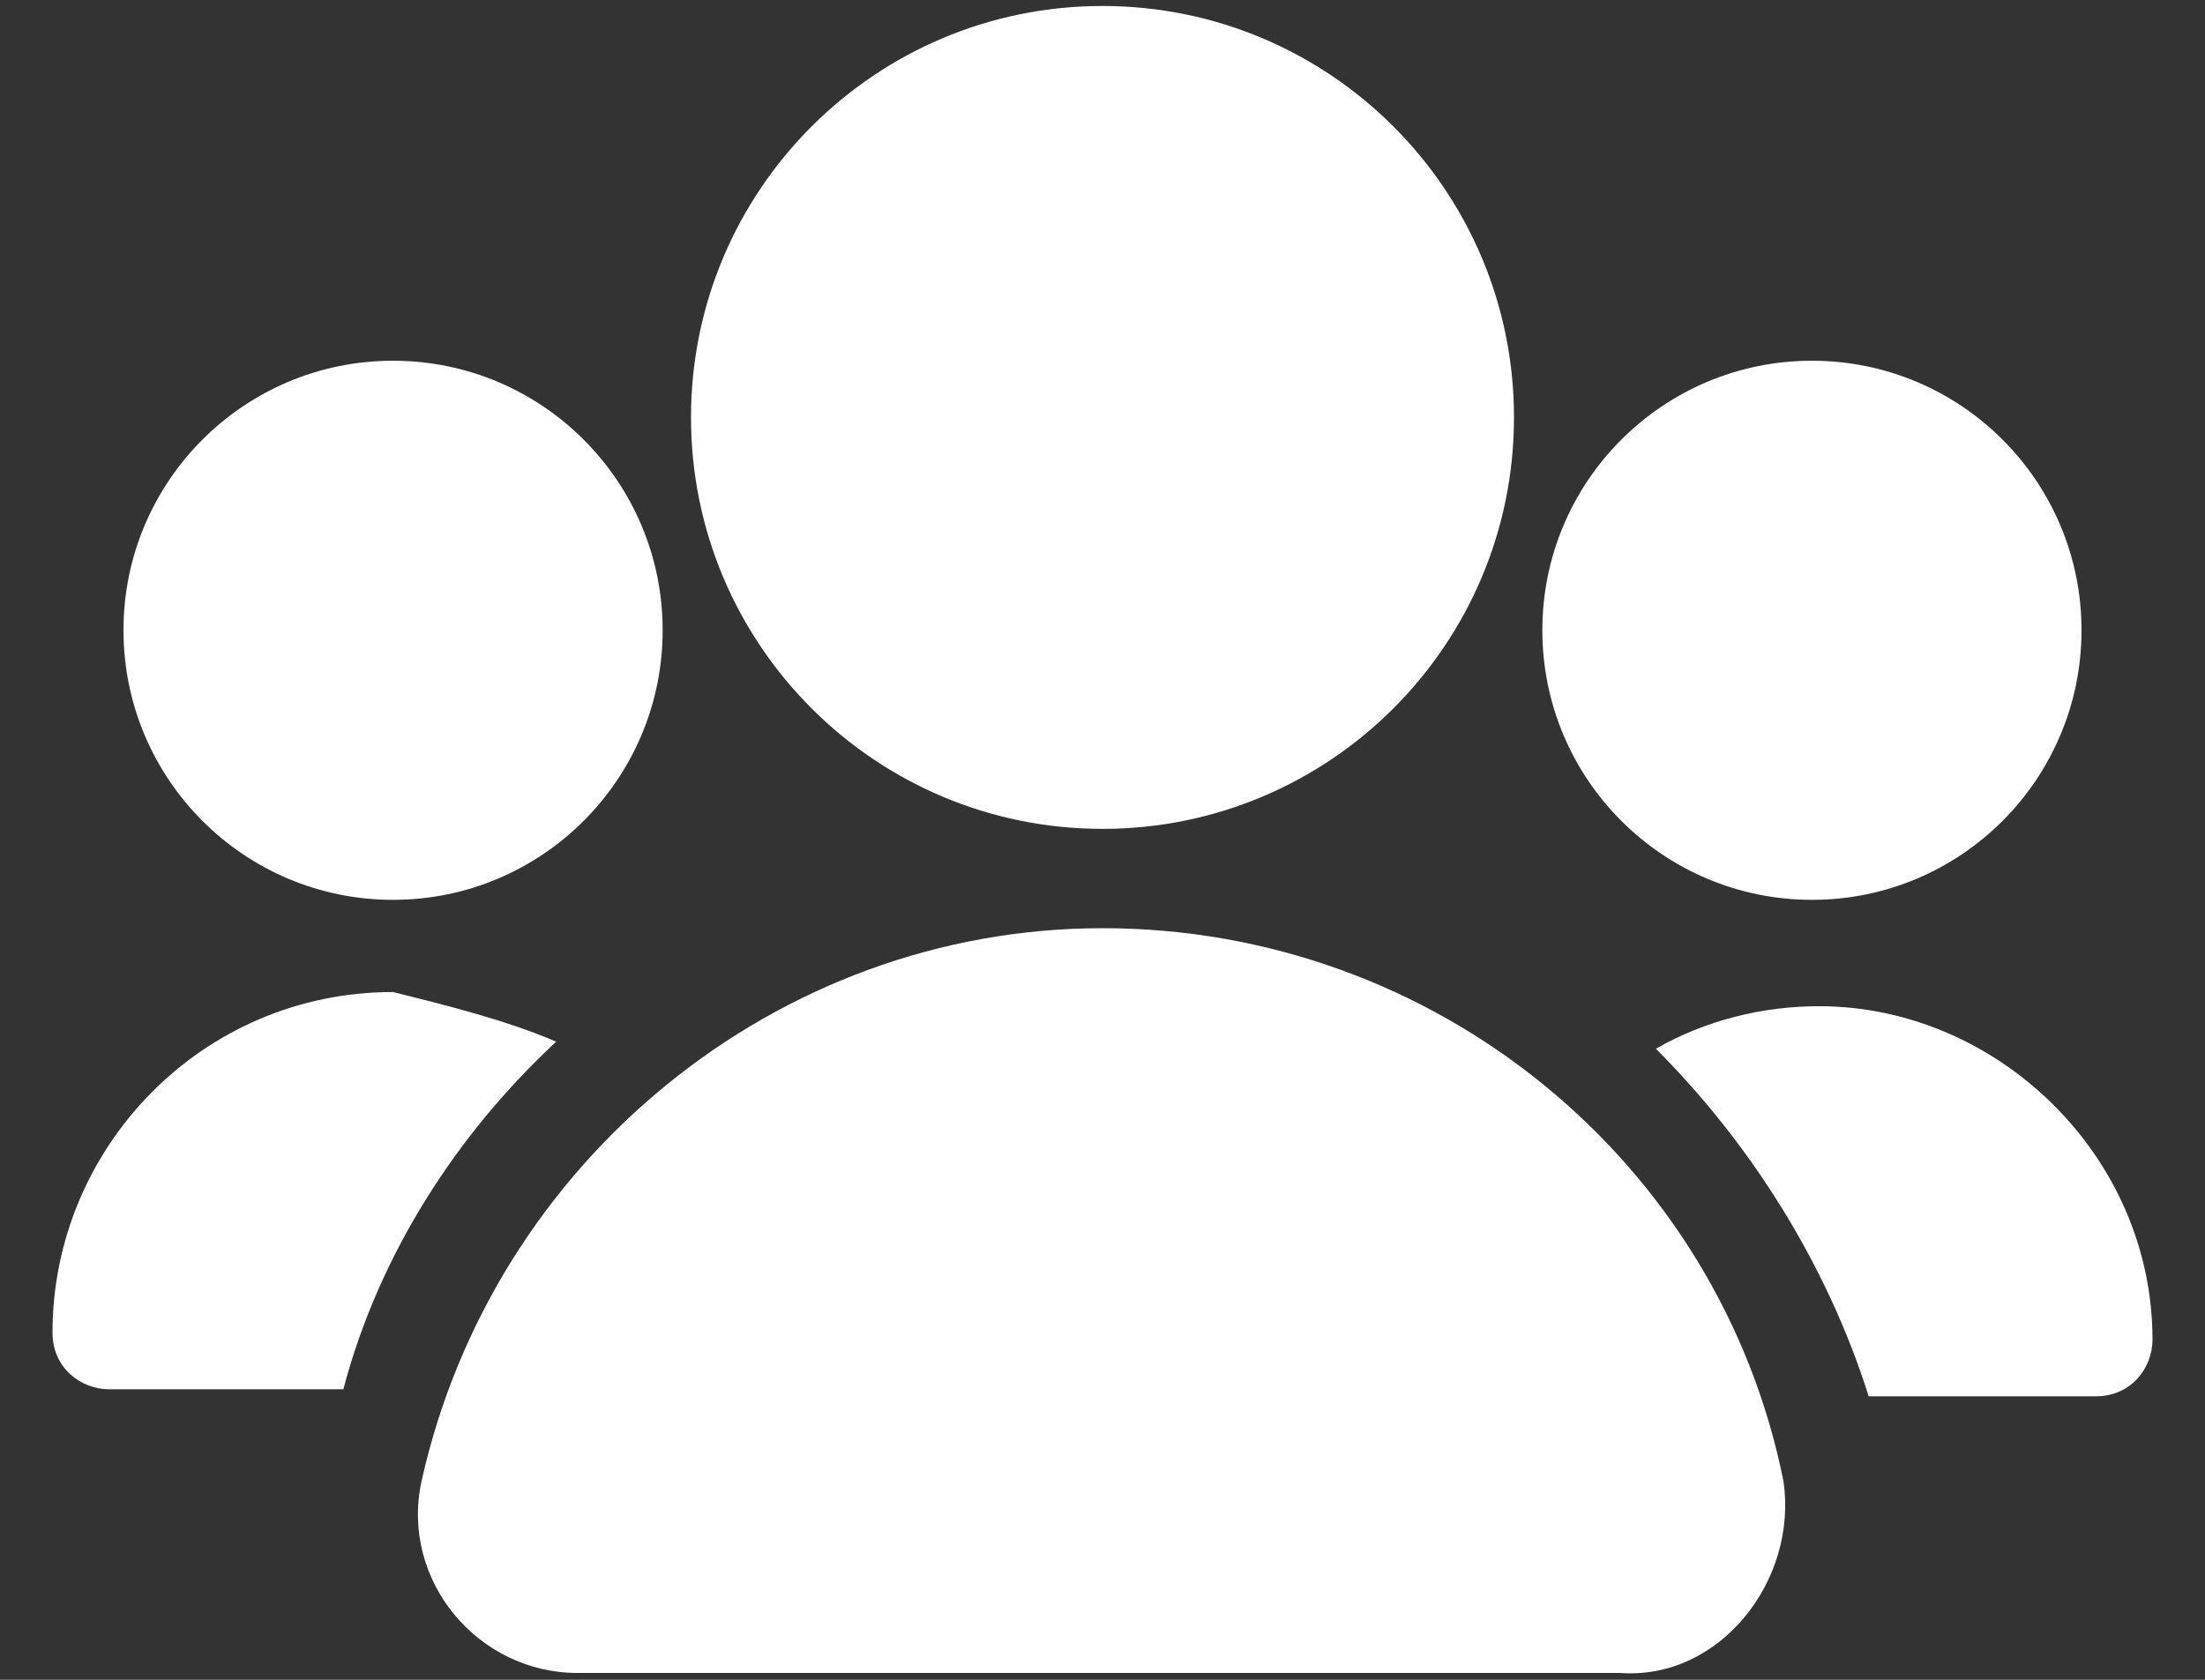 <svg xmlns="http://www.w3.org/2000/svg" viewBox="0 0 21 16" fill="none">
<rect x="0" y="0" width="21" height="16" fill="#333333" stroke="none"/>
<path d="M10.5 7.895C12.664 7.895 14.419 6.14 14.419 3.976C14.419 1.812 12.664 0.057 10.5 0.057C8.336 0.057 6.581 1.812 6.581 3.976C6.581 6.14 8.336 7.895 10.5 7.895Z" fill="#FFF"/>
<path d="M3.743 8.571C5.161 8.571 6.311 7.421 6.311 6.003C6.311 4.585 5.161 3.436 3.743 3.436C2.325 3.436 1.176 4.585 1.176 6.003C1.176 7.421 2.325 8.571 3.743 8.571Z" fill="#FFF"/>
<path d="M17.257 8.571C18.675 8.571 19.824 7.421 19.824 6.003C19.824 4.585 18.675 3.436 17.257 3.436C15.839 3.436 14.689 4.585 14.689 6.003C14.689 7.421 15.839 8.571 17.257 8.571Z" fill="#FFF"/>
<path d="M16.986 14.111C16.378 11.071 13.676 8.841 10.5 8.841C7.392 8.841 4.689 11.071 4.014 14.111C3.811 15.057 4.554 15.935 5.5 15.935L15.432 15.935C16.378 16.003 17.122 15.057 16.986 14.111Z" fill="#FFF"/>
<path d="M5.297 9.922C4.351 10.801 3.608 11.949 3.27 13.233L1.041 13.233C0.77 13.233 0.5 13.03 0.5 12.693C0.5 10.936 1.919 9.449 3.743 9.449C4.284 9.584 4.824 9.719 5.297 9.922Z" fill="#FFF"/>
<path d="M20.5 12.76C20.5 13.03 20.297 13.3 19.959 13.3L17.797 13.3C17.392 12.016 16.649 10.868 15.77 9.989C16.243 9.719 16.784 9.584 17.324 9.584C19.014 9.584 20.5 11.003 20.5 12.76Z" fill="#FFF"/>
</svg>